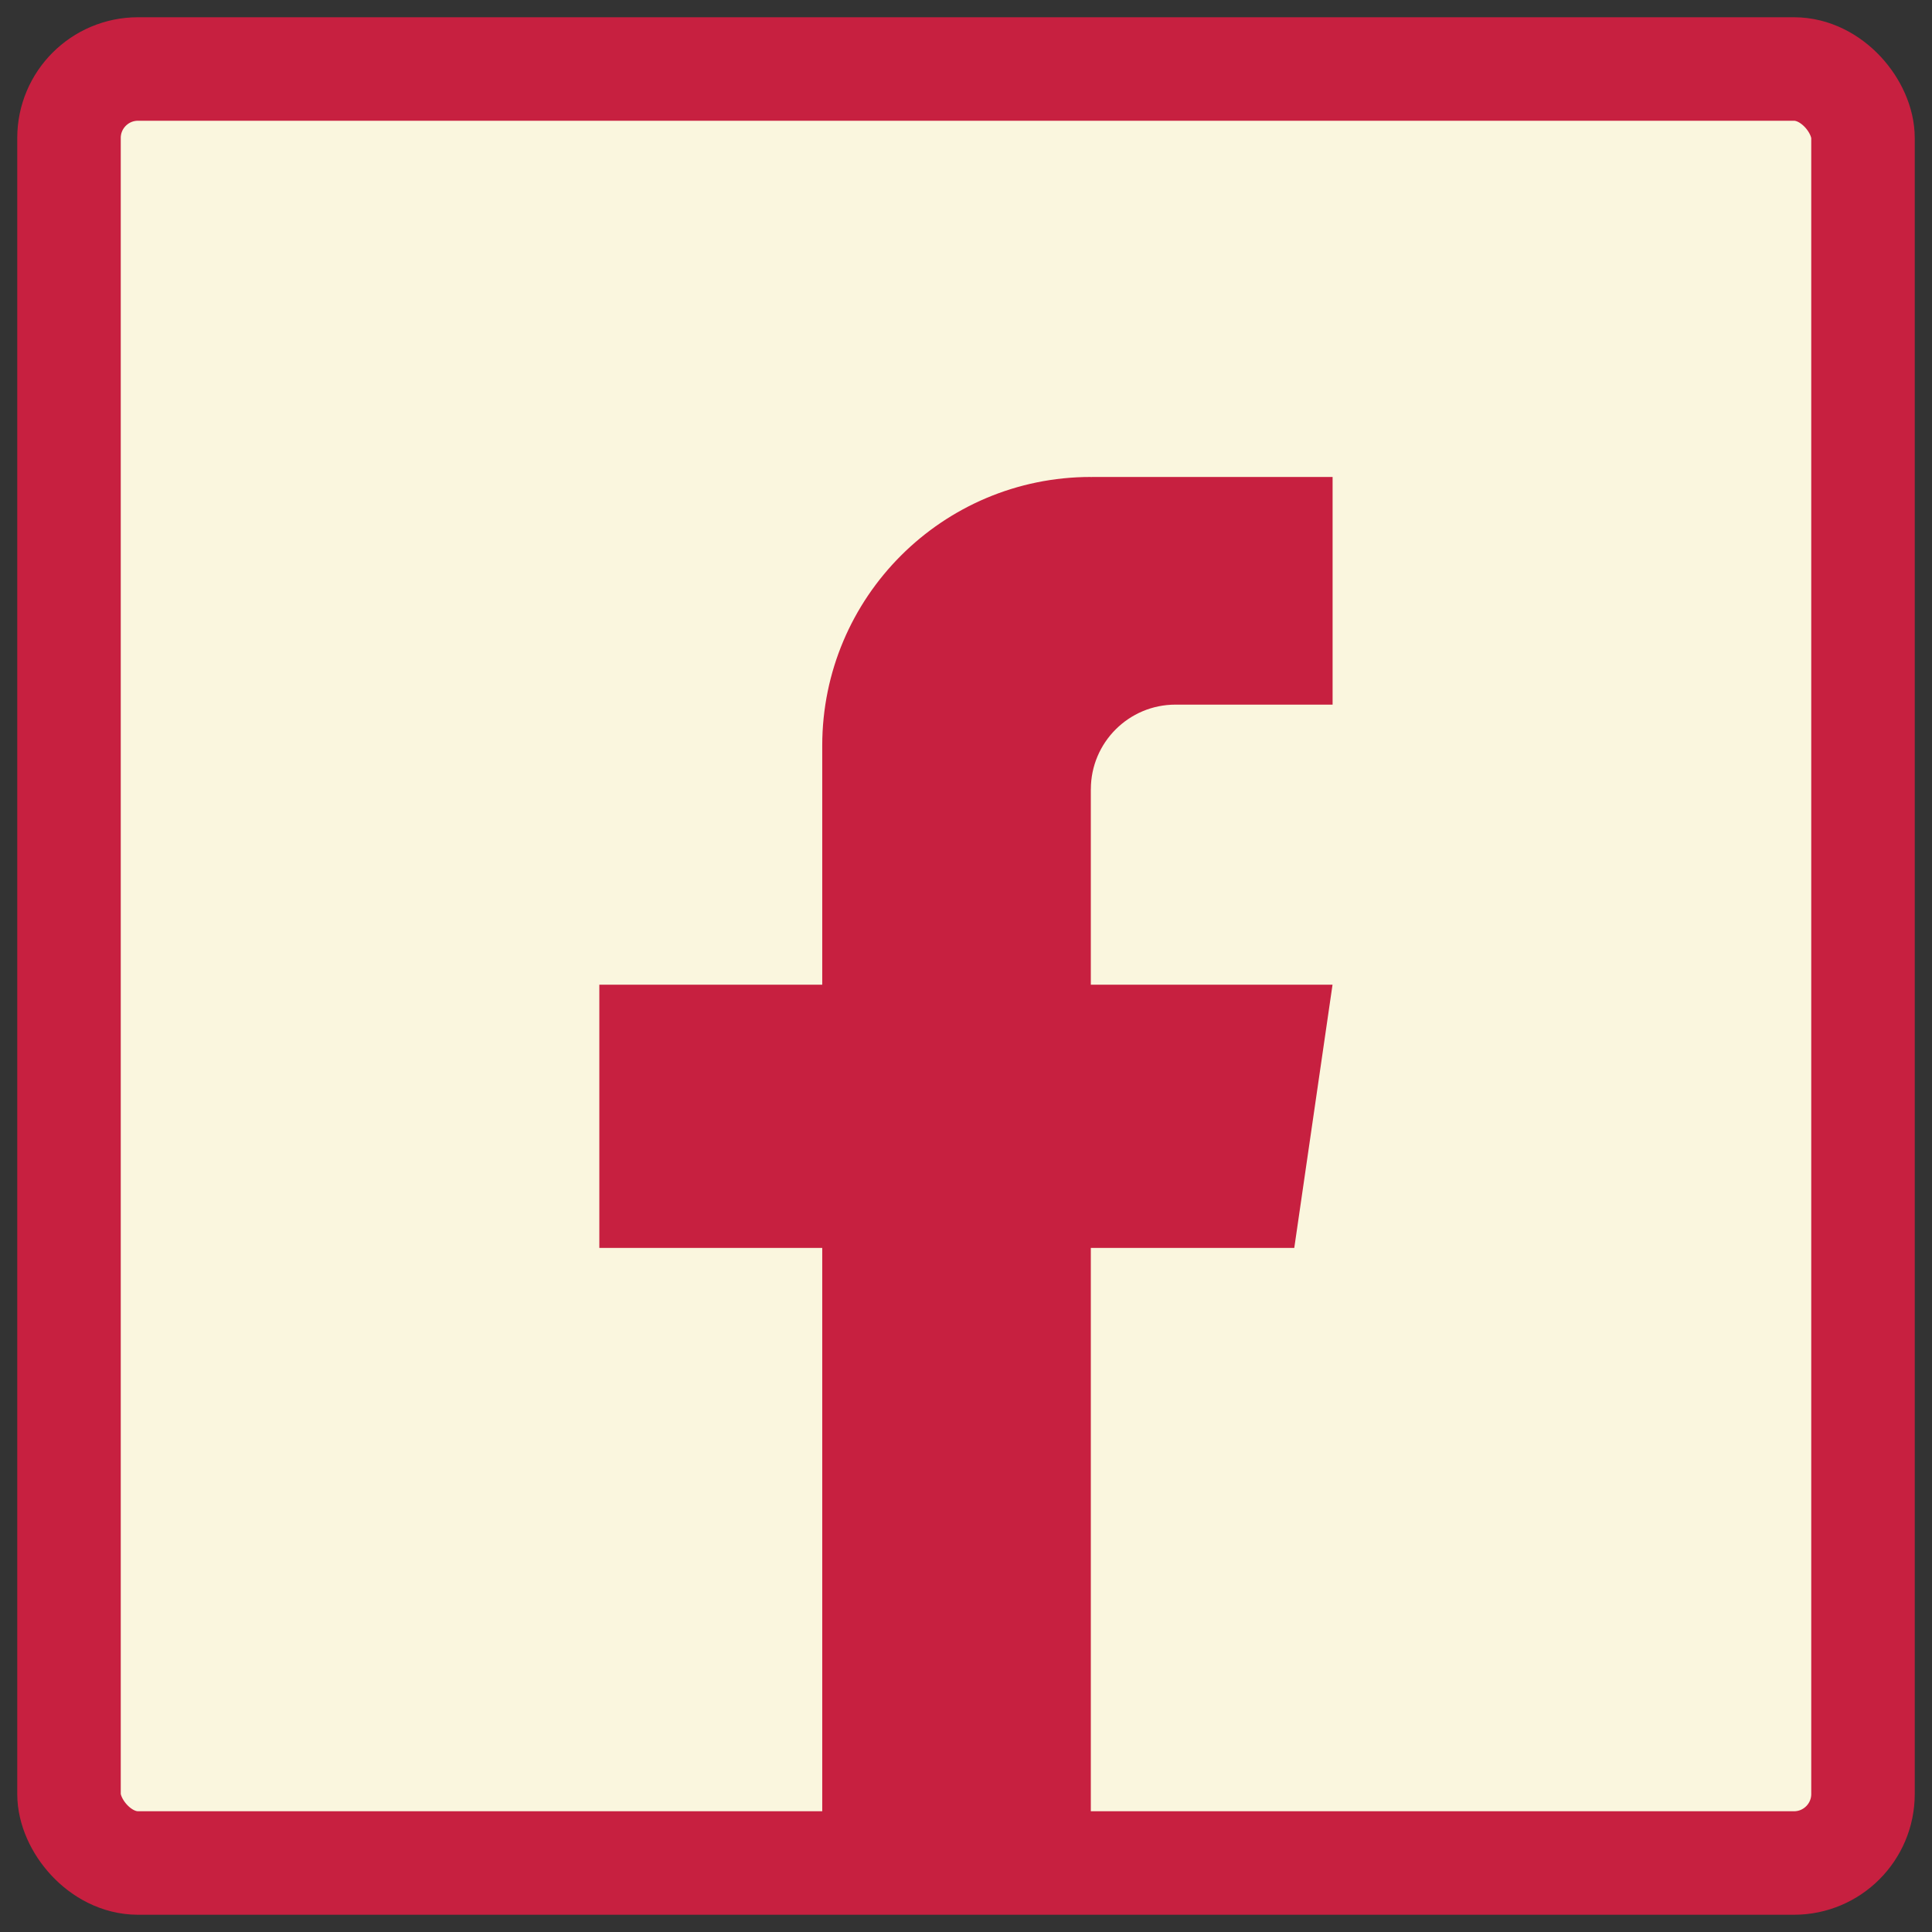 <svg width="56" height="56" viewBox="0 0 56 56" fill="none" xmlns="http://www.w3.org/2000/svg">
<rect x="0" y="0" width="56" height="56" fill="#333333" stroke="none"/>
<g id="Facebook ">
<g clip-path="url(#clip0_327_110610)">
<rect x="2" y="2" width="52" height="52" rx="2" fill="#FAF6DE"/>
<path id="Vector" d="M31.618 22.878V28.542H38.624L37.515 36.172H31.618V53.751C30.435 53.914 29.226 54 27.998 54C26.581 54 25.189 53.887 23.833 53.669V36.172H17.372V28.542H23.833V21.612C23.833 17.312 27.318 13.825 31.619 13.825V13.829C31.632 13.829 31.643 13.825 31.656 13.825H38.626V20.424H34.072C32.718 20.424 31.619 21.523 31.619 22.876L31.618 22.878Z" fill="#C72040"/>
</g>
<rect x="2" y="2" width="52" height="52" rx="2" stroke="#C72040" stroke-width="3"/>
</g>
<defs>
<clipPath id="clip0_327_110610">
<rect x="2" y="2" width="52" height="52" rx="2" fill="white"/>
</clipPath>
</defs>
</svg>
